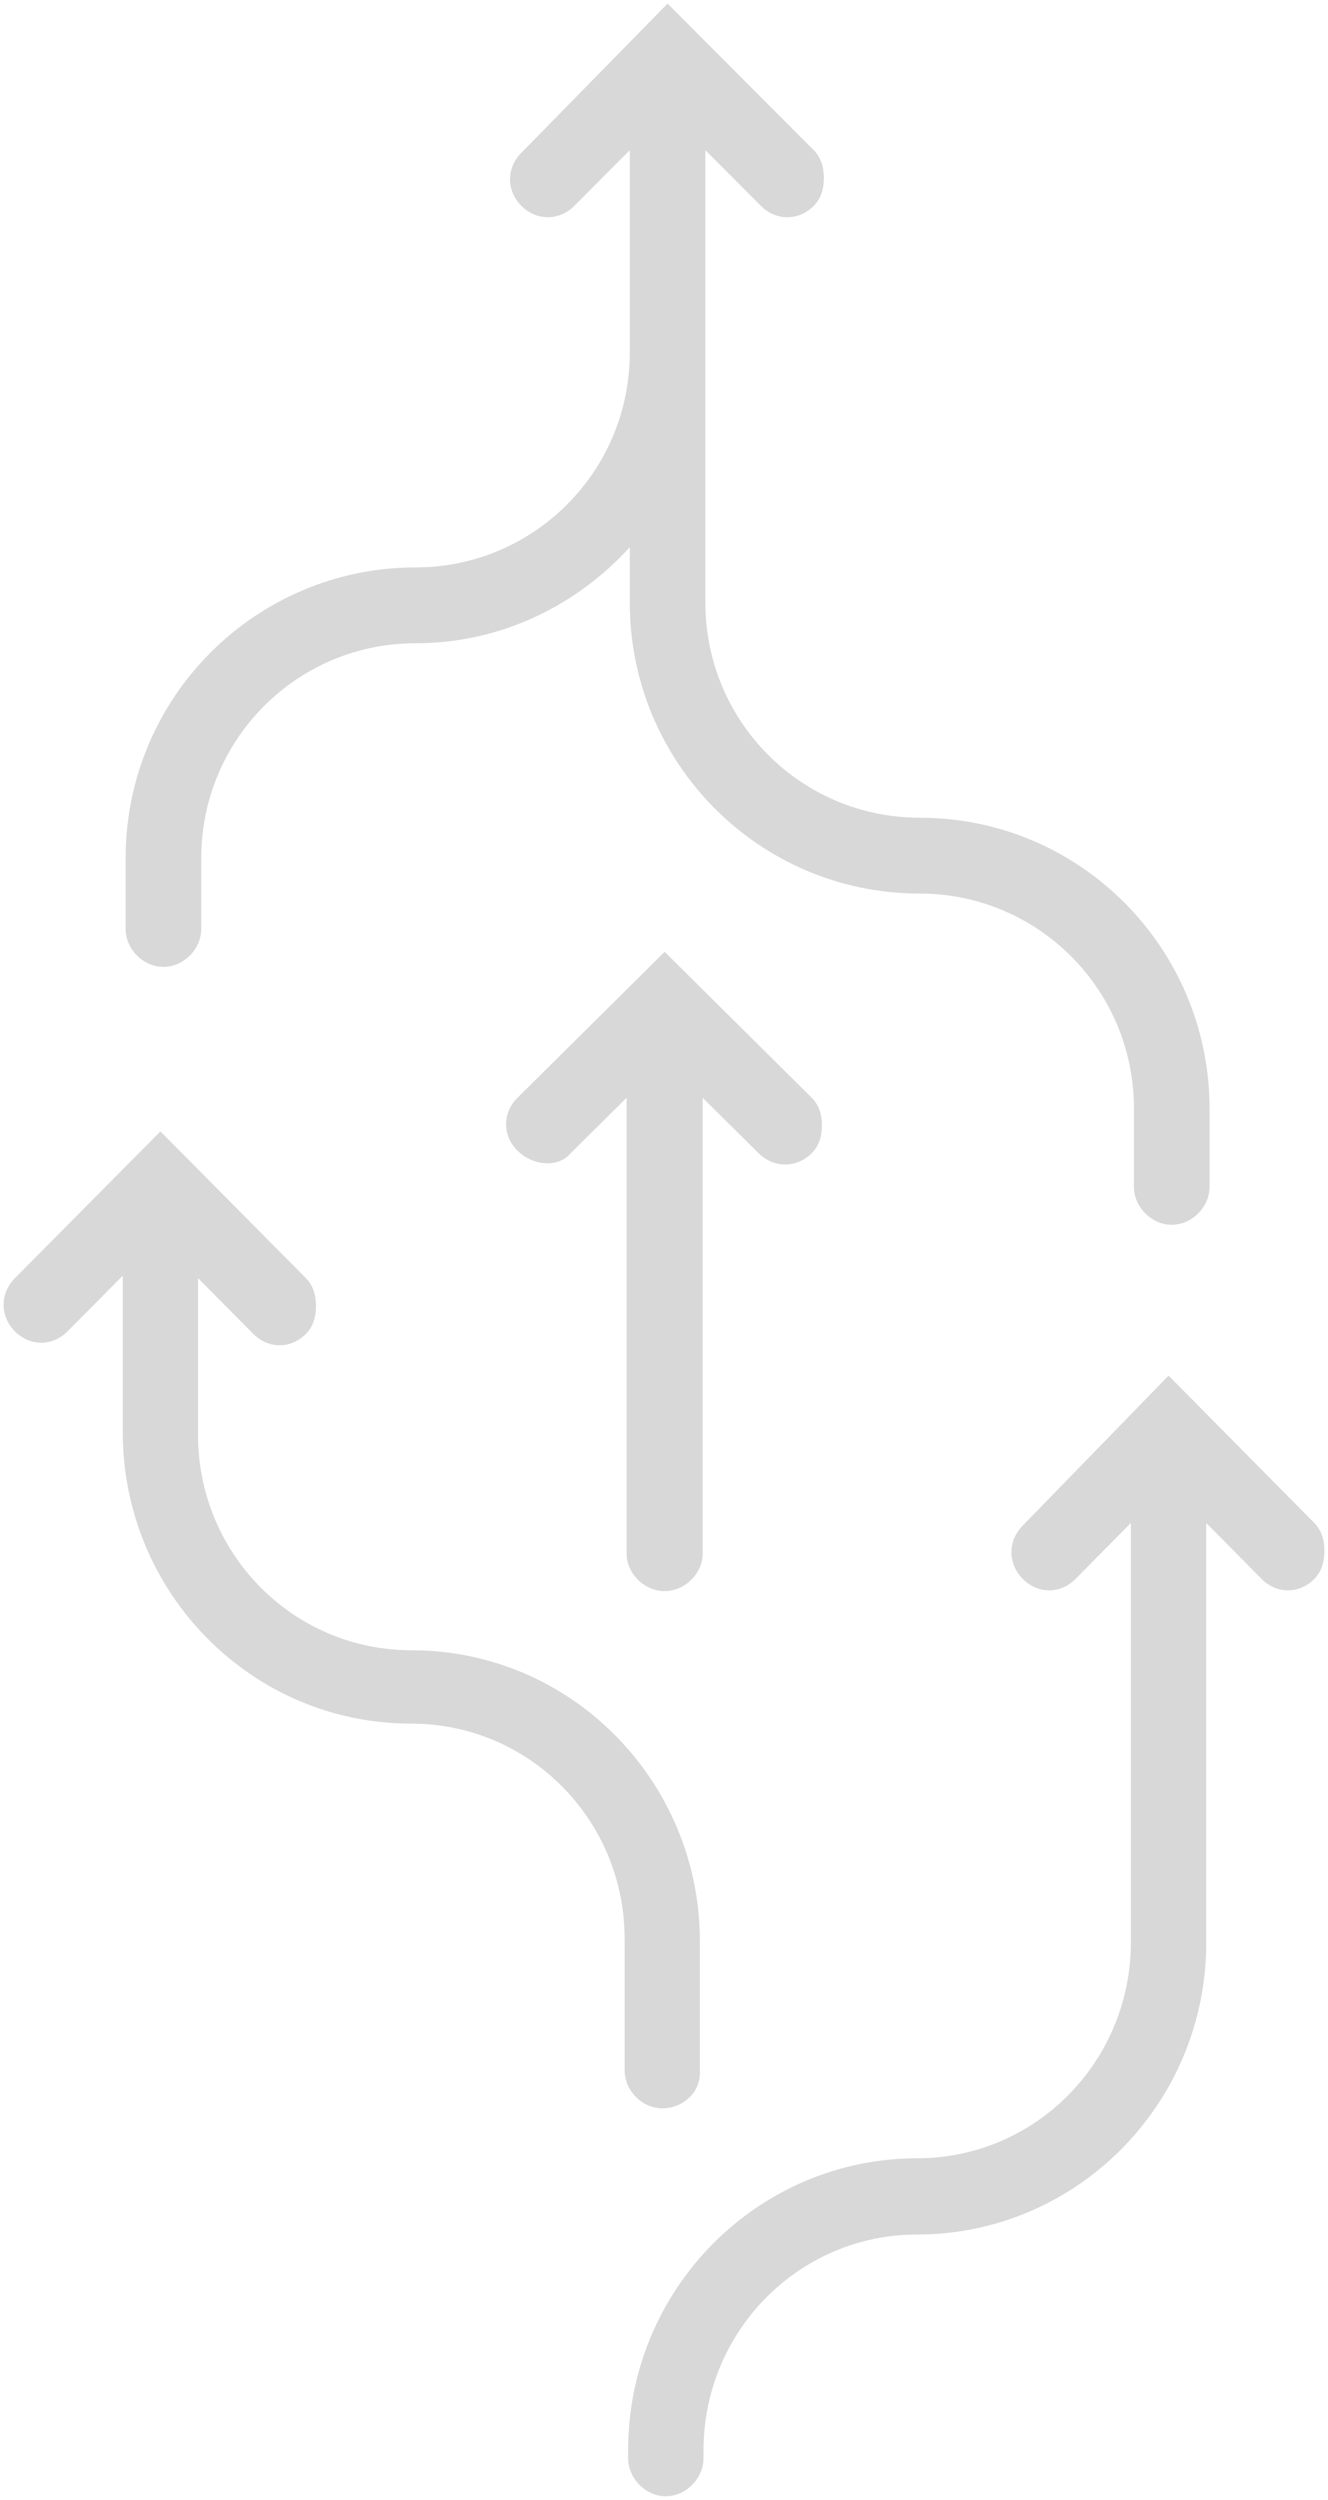 <svg xmlns="http://www.w3.org/2000/svg" xmlns:xlink="http://www.w3.org/1999/xlink" width="185px" height="348px" viewBox="0 0 185 348"><title>noun_flexibility_1116121</title><g id="Batch-2" stroke="none" stroke-width="1" fill="none" fill-rule="evenodd"><g id="Benefit-Administrators---3-Copy" transform="translate(-1067, -3484)" fill="#D8D8D8" fill-rule="nonzero"><g id="noun_flexibility_1116121" transform="translate(1159.5, 3658) rotate(270) translate(-1159.5, -3658) translate(986, 3566)"><path d="M186.969,79.012 L194.677,86.787 L131.256,86.787 C128.453,86.787 126,89.261 126,92.088 C126,94.916 128.453,97.39 131.256,97.39 L194.677,97.39 L186.969,105.165 C184.866,107.285 184.866,110.466 186.969,112.586 C188.02,113.647 189.421,114 190.823,114 C192.224,114 193.626,113.647 194.677,112.586 L215,92.088 L194.677,71.59 C192.575,69.47 189.421,69.47 187.319,71.59 C185.217,73.711 184.866,77.245 186.969,79.012 Z" id="Path"></path><path d="M326.234,72.133 C324.122,70.026 320.954,70.026 318.843,72.133 C316.731,74.24 316.731,77.4 318.843,79.507 L326.586,87.233 L298.429,87.233 C281.886,87.233 268.511,73.888 268.511,57.384 C268.511,35.26 250.561,17 228.035,17 L218.18,17 C215.364,17 212.901,19.458 212.901,22.267 C212.901,25.077 215.364,27.535 218.18,27.535 L228.035,27.535 C244.578,27.535 257.952,40.879 257.952,57.384 C257.952,69.323 263.232,79.858 271.327,87.233 L263.584,87.233 C241.41,87.233 223.108,105.142 223.108,127.616 C223.108,144.121 209.733,157.465 193.19,157.465 L182.28,157.465 C179.464,157.465 177,159.923 177,162.733 C177,165.542 179.464,168 182.28,168 L193.19,168 C215.364,168 233.667,150.091 233.667,127.616 C233.667,111.112 247.041,97.767 263.584,97.767 L298.429,97.767 L326.586,97.767 L318.843,105.493 C316.731,107.6 316.731,110.76 318.843,112.867 C319.899,113.921 321.306,114.272 322.714,114.272 C324.122,114.272 325.53,113.921 326.586,112.867 L347,92.5 L326.234,72.133 Z" id="Path"></path><path d="M58.933,97 L77.254,97 C99.451,97 117.772,79.173 117.772,56.802 C117.772,40.373 131.161,27.09 147.72,27.09 L169.565,27.09 L161.813,34.78 C159.699,36.877 159.699,40.023 161.813,42.121 C162.87,43.169 164.28,43.519 165.689,43.519 C167.098,43.519 168.508,43.169 169.565,42.121 L190,21.847 L169.565,1.573 C167.451,-0.524 164.28,-0.524 162.166,1.573 C160.052,3.67 160.052,6.816 162.166,8.914 L169.917,16.604 L148.073,16.604 C125.876,16.604 107.554,34.431 107.554,56.802 C107.554,73.231 94.166,86.514 77.606,86.514 L59.285,86.514 C56.466,86.514 54,88.96 54,91.757 C54,94.553 56.114,97 58.933,97 Z" id="Path"></path><path d="M127.701,141.978 C125.578,144.079 125.578,147.231 127.701,149.332 L135.483,157.036 L77.116,157.036 C60.49,157.036 47.048,143.729 47.048,127.271 C47.048,105.209 29.007,87 6.367,87 L5.306,87 C2.476,87 -6.82121026e-13,89.451 -6.82121026e-13,92.253 C-6.82121026e-13,95.054 2.476,97.505 5.306,97.505 L6.367,97.505 C22.993,97.505 36.435,110.812 36.435,127.271 C36.435,149.332 54.476,167.542 77.116,167.542 L135.483,167.542 L127.701,175.245 C125.578,177.347 125.578,180.498 127.701,182.599 C128.762,183.65 130.177,184 131.592,184 C133.007,184 134.422,183.65 135.483,182.599 L156,162.289 L135.129,141.978 C133.007,139.877 129.823,139.877 127.701,141.978 Z" id="Path"></path></g></g></g></svg>